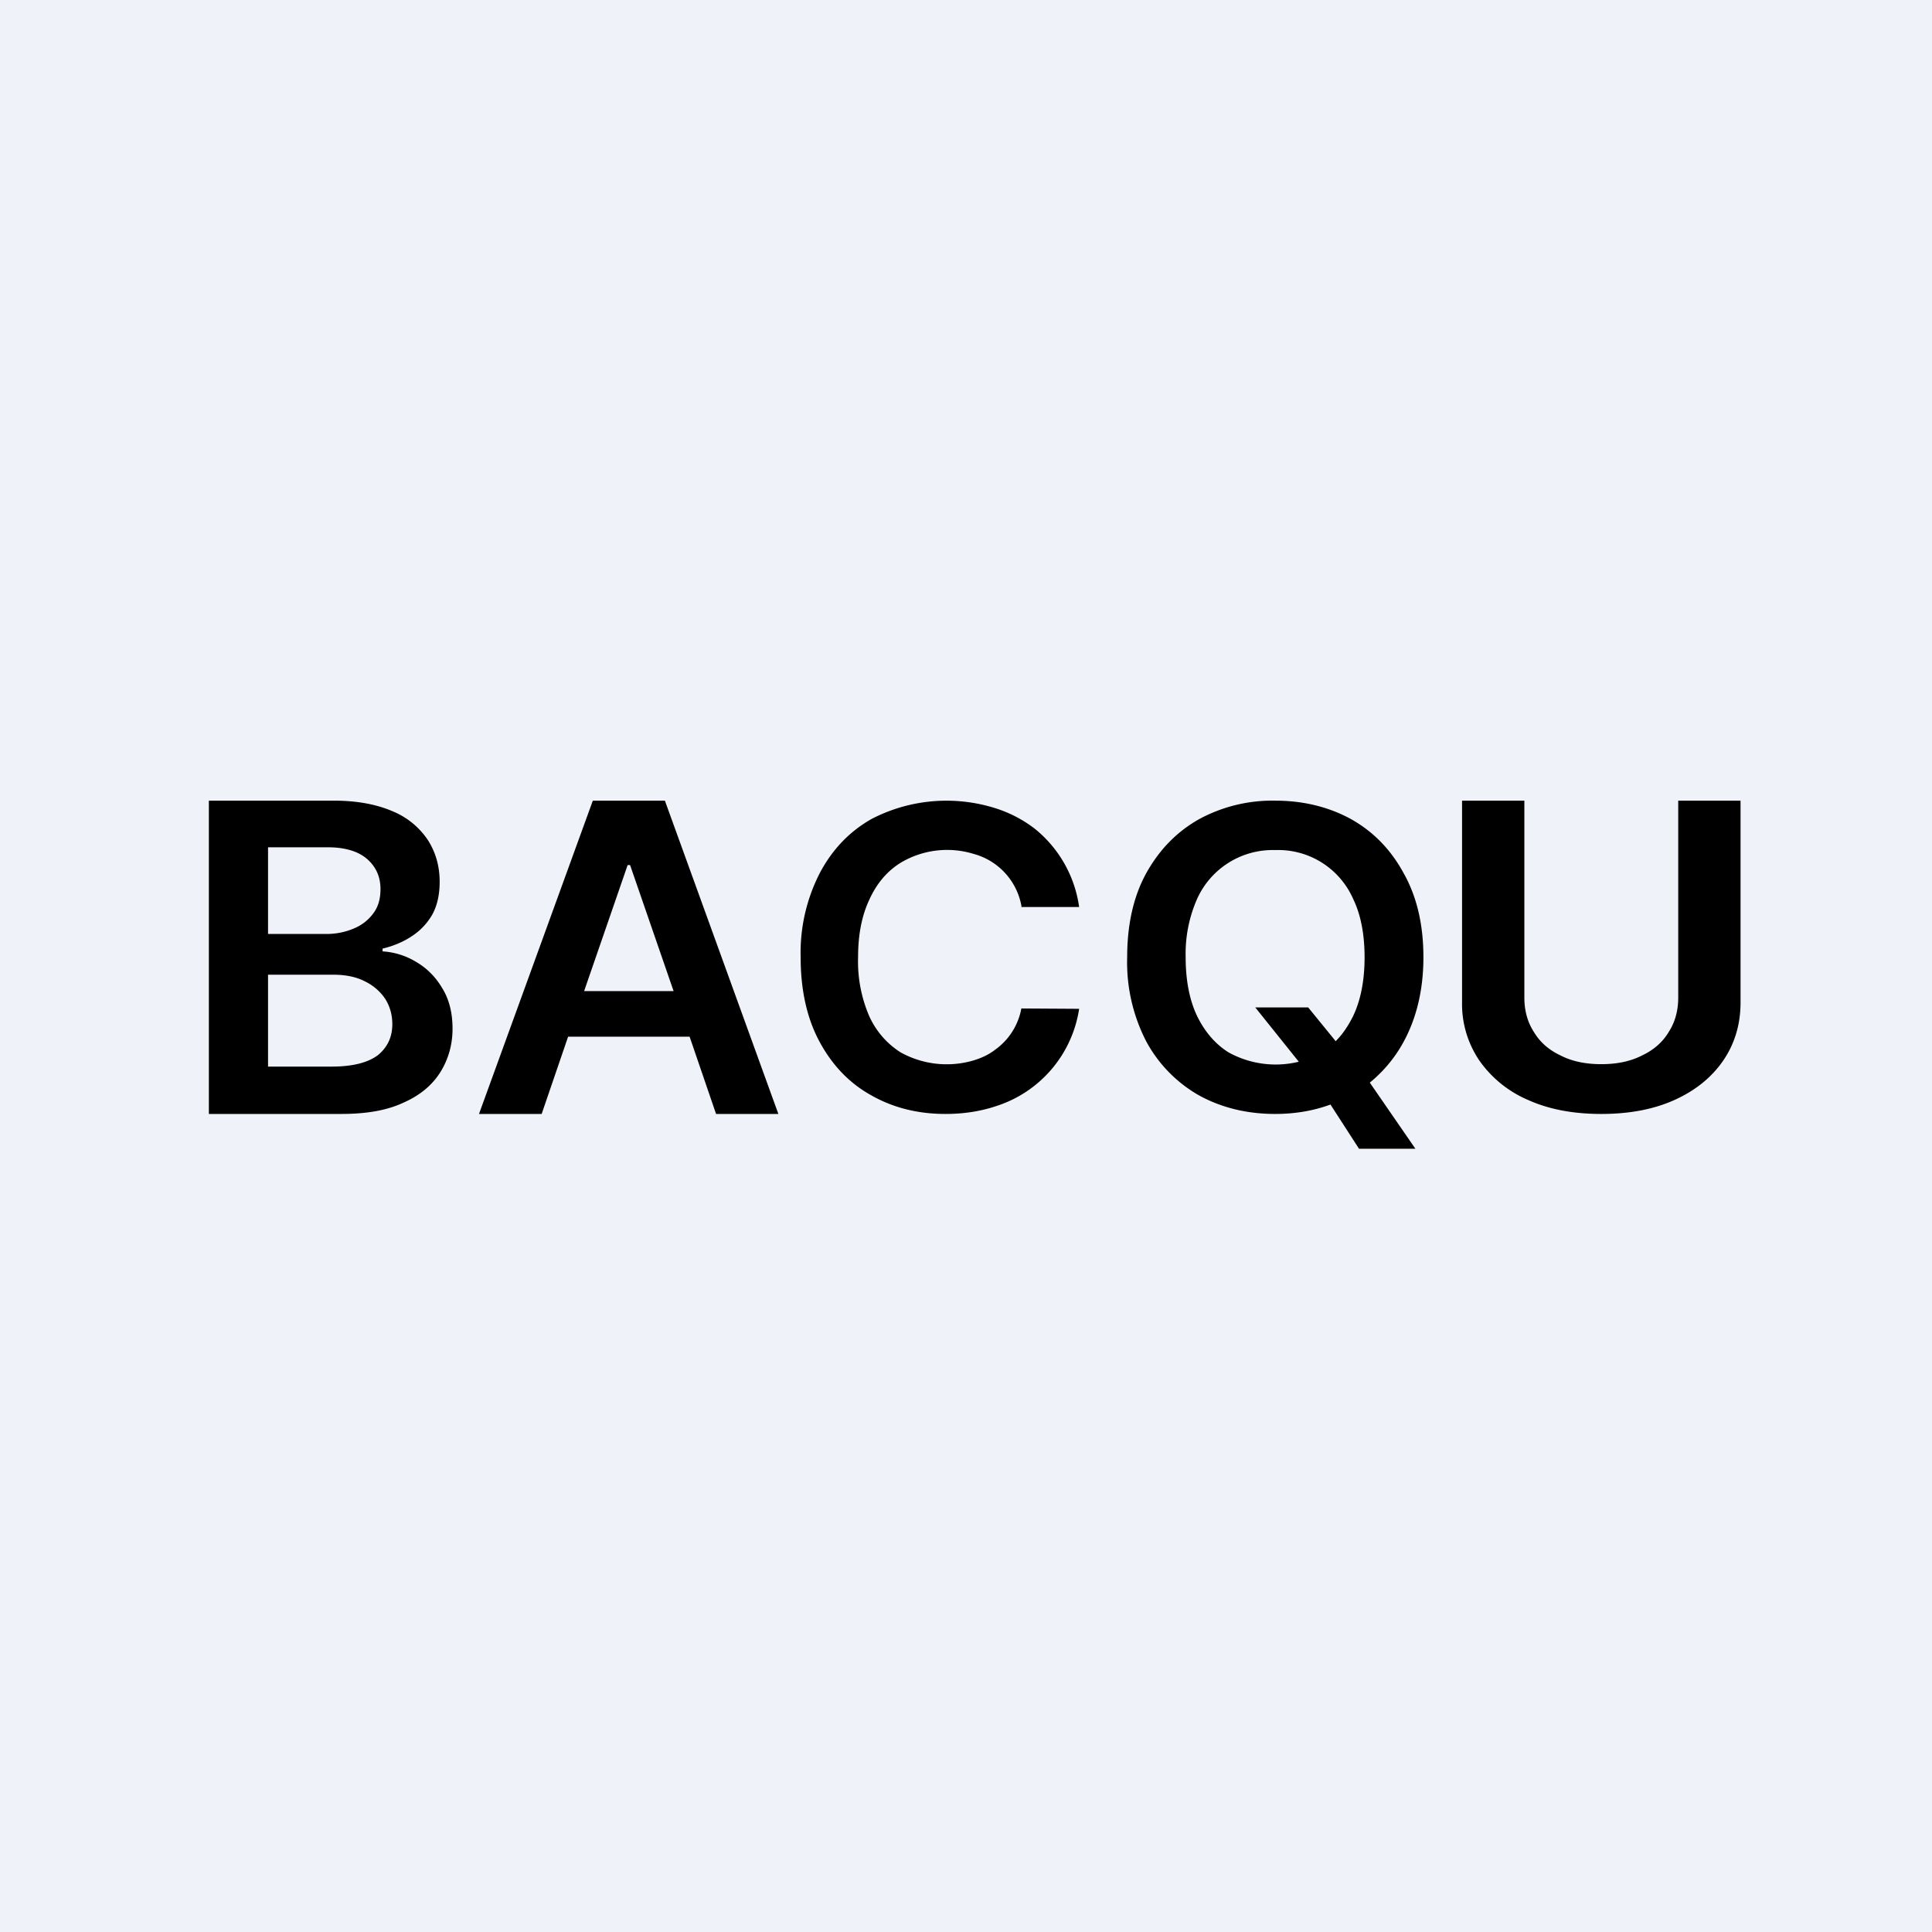 <?xml version="1.0" encoding="UTF-8"?>
<!-- generated by Finnhub -->
<svg viewBox="0 0 55.5 55.5" xmlns="http://www.w3.org/2000/svg">
<path d="M 0,0 H 55.5 V 55.5 H 0 Z" fill="rgb(239, 242, 248)"/>
<path d="M 29.33,26.055 H 31 A 3.51,3.51 0 0,0 29.73,23.81 A 3.65,3.65 0 0,0 28.57,23.21 A 4.67,4.67 0 0,0 25.03,23.53 C 24.4,23.89 23.91,24.4 23.55,25.08 A 5.01,5.01 0 0,0 23,27.5 C 23,28.44 23.18,29.25 23.54,29.92 C 23.9,30.59 24.39,31.11 25.02,31.46 C 25.65,31.82 26.36,32 27.16,32 C 27.7,32 28.19,31.92 28.63,31.77 A 3.48,3.48 0 0,0 31,28.98 L 29.34,28.97 A 1.87,1.87 0 0,1 28.58,30.16 C 28.4,30.3 28.18,30.4 27.94,30.47 A 2.73,2.73 0 0,1 25.87,30.23 A 2.4,2.4 0 0,1 24.97,29.19 A 3.97,3.97 0 0,1 24.65,27.49 C 24.65,26.84 24.76,26.29 24.98,25.83 C 25.19,25.37 25.49,25.02 25.88,24.78 A 2.6,2.6 0 0,1 27.97,24.53 A 1.9,1.9 0 0,1 29.35,26.07 Z M 36.06,28.94 H 37.58 L 38.37,29.91 C 38.57,29.71 38.73,29.47 38.87,29.19 C 39.09,28.73 39.2,28.16 39.2,27.5 C 39.2,26.84 39.09,26.27 38.87,25.82 A 2.35,2.35 0 0,0 36.63,24.42 A 2.38,2.38 0 0,0 34.39,25.82 A 3.9,3.9 0 0,0 34.06,27.5 C 34.06,28.16 34.17,28.73 34.39,29.19 C 34.61,29.64 34.91,29.99 35.29,30.23 A 2.8,2.8 0 0,0 37.31,30.5 L 36.06,28.94 Z M 40.32,29.93 C 40.07,30.39 39.74,30.78 39.35,31.1 L 40.66,33 H 39.04 L 38.22,31.73 C 37.73,31.91 37.2,32 36.63,32 C 35.82,32 35.09,31.82 34.45,31.47 A 3.92,3.92 0 0,1 32.93,29.92 A 4.95,4.95 0 0,1 32.38,27.5 C 32.38,26.56 32.56,25.75 32.93,25.08 C 33.31,24.4 33.81,23.89 34.45,23.53 A 4.41,4.41 0 0,1 36.63,23 C 37.44,23 38.17,23.18 38.81,23.53 C 39.45,23.89 39.95,24.4 40.32,25.08 C 40.7,25.75 40.89,26.56 40.89,27.5 S 40.69,29.25 40.32,29.93 Z M 48.22,23 H 50 V 28.8 C 50,29.43 49.83,29.99 49.5,30.47 C 49.17,30.95 48.7,31.33 48.1,31.6 C 47.5,31.87 46.8,32 46,32 S 44.5,31.87 43.9,31.6 A 3.28,3.28 0 0,1 42.5,30.47 A 2.89,2.89 0 0,1 42,28.79 V 23 H 43.79 V 28.66 C 43.79,29.03 43.88,29.36 44.06,29.64 C 44.24,29.94 44.49,30.16 44.83,30.32 C 45.16,30.49 45.55,30.57 46,30.57 C 46.45,30.57 46.84,30.49 47.17,30.32 C 47.51,30.16 47.77,29.93 47.94,29.64 C 48.12,29.36 48.21,29.03 48.21,28.66 V 23 Z M 15.56,32 H 13.76 L 17.03,23 H 19.1 L 22.36,32 H 20.57 L 19.81,29.78 H 16.32 L 15.56,32 Z M 18.1,24.85 L 19.35,28.47 H 16.78 L 18.03,24.85 H 18.1 Z M 6,23 V 32 H 9.8 C 10.52,32 11.11,31.9 11.58,31.68 C 12.06,31.47 12.41,31.18 12.65,30.8 C 12.88,30.43 13,30.01 13,29.55 C 13,29.09 12.9,28.7 12.7,28.38 C 12.51,28.06 12.26,27.81 11.95,27.63 A 2.1,2.1 0 0,0 10.99,27.33 V 27.25 C 11.29,27.18 11.58,27.06 11.82,26.9 C 12.07,26.74 12.27,26.53 12.42,26.27 C 12.56,26.01 12.63,25.7 12.63,25.33 C 12.63,24.89 12.52,24.49 12.29,24.13 A 2.24,2.24 0 0,0 11.29,23.31 C 10.83,23.11 10.27,23 9.59,23 H 6 Z M 9.53,30.64 H 7.7 V 28 H 9.57 C 9.92,28 10.23,28.06 10.48,28.19 C 10.73,28.31 10.93,28.49 11.07,28.7 C 11.2,28.91 11.27,29.15 11.27,29.42 C 11.27,29.78 11.14,30.07 10.87,30.3 C 10.59,30.52 10.14,30.64 9.53,30.64 Z M 9.38,26.83 H 7.7 V 24.34 H 9.42 C 9.92,24.34 10.3,24.46 10.55,24.68 C 10.81,24.91 10.93,25.2 10.93,25.54 C 10.93,25.81 10.87,26.04 10.73,26.23 C 10.59,26.42 10.41,26.57 10.17,26.67 C 9.94,26.77 9.67,26.83 9.38,26.83 Z" fill-rule="evenodd"/>
</svg>
